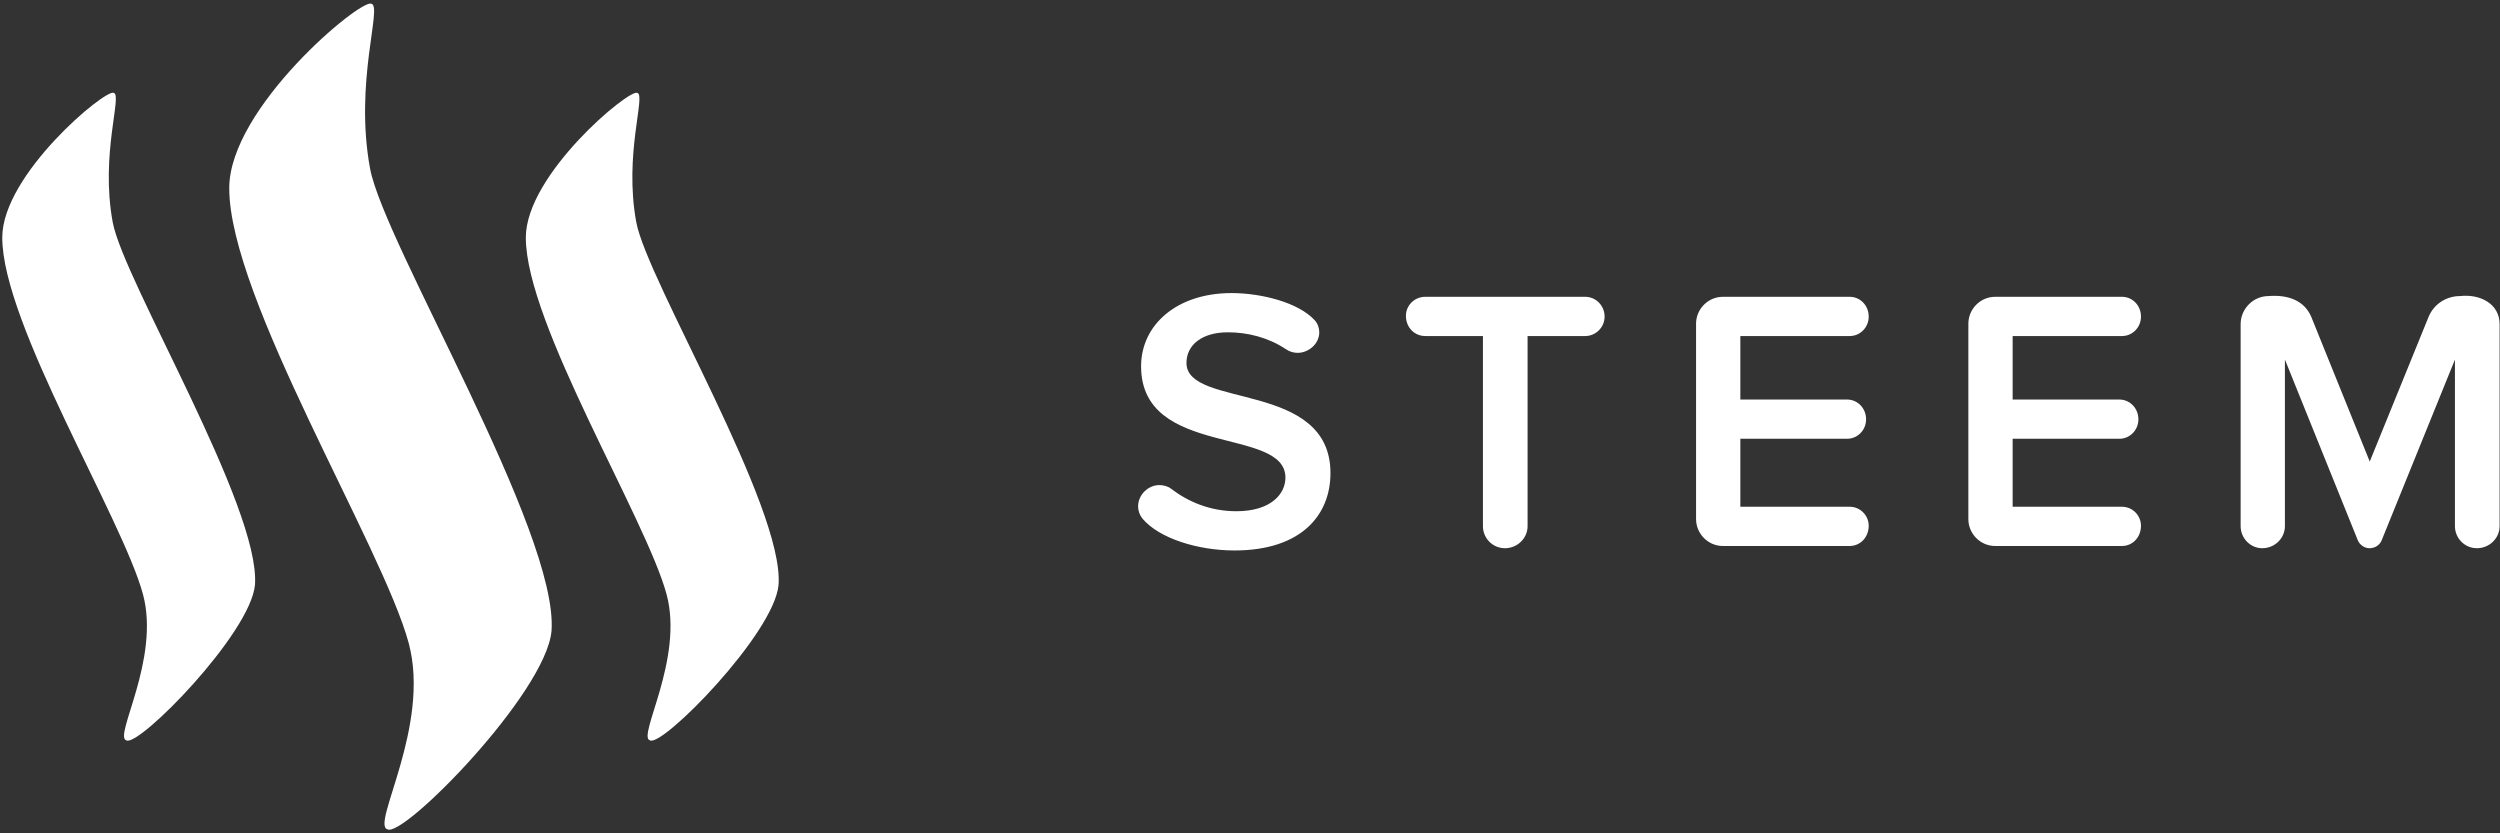 <?xml version="1.0" encoding="UTF-8"?>
<svg width="87px" height="29px" viewBox="0 0 87 29" version="1.1" xmlns="http://www.w3.org/2000/svg" xmlns:xlink="http://www.w3.org/1999/xlink">
    <rect x="0" y="0" width="87" height="29" fill="#333333" stroke="none"/>
    <!-- Generator: Sketch 46.2 (44496) - http://www.bohemiancoding.com/sketch -->
    <title>steem-icon-typo copy</title>
    <desc>Created with Sketch.</desc>
    <defs></defs>
    <g id="Page-1" stroke="none" stroke-width="1" fill="none" fill-rule="evenodd">
        <g id="steem-icon-typo-copy" fill-rule="nonzero" fill="#FFFFFF">
            <g id="Page-1">
                <path d="M3.954,3.232 C3.671,3.09 0.079,6.071 0.079,8.265 C0.074,11.263 4.269,18.055 4.976,20.683 C5.584,22.936 3.944,25.64 4.395,25.763 C4.806,26.028 8.721,22.049 8.873,20.352 C9.069,17.65 4.303,9.771 3.923,7.737 C3.482,5.363 4.272,3.285 3.954,3.232 L3.954,3.232 Z" id="Fill-1"></path>
                <path d="M12.921,0.13 C12.56,-0.051 7.978,3.748 7.978,6.548 C7.973,10.372 13.323,19.034 14.223,22.381 C14.998,25.255 12.909,28.704 13.48,28.858 C14.008,29.195 18.997,24.124 19.193,21.957 C19.445,18.513 13.363,8.467 12.879,5.869 C12.318,2.849 13.323,0.197 12.921,0.13 L12.921,0.13 Z" id="Fill-2"></path>
                <path d="M22.175,3.232 C21.894,3.09 18.299,6.071 18.299,8.265 C18.295,11.263 22.49,18.055 23.197,20.683 C23.804,22.936 22.166,25.64 22.616,25.763 C23.03,26.028 26.944,22.049 27.094,20.352 C27.29,17.65 22.524,9.771 22.143,7.737 C21.703,5.363 22.492,3.285 22.175,3.232 L22.175,3.232 Z" id="Fill-3"></path>
            </g>
            <path d="M46.3,16.465 C46.3,13.228 41.289,14.229 41.289,12.63 C41.289,11.993 41.846,11.564 42.726,11.564 C43.426,11.564 44.138,11.746 44.746,12.149 C44.876,12.24 45.018,12.279 45.16,12.279 C45.536,12.279 45.911,11.967 45.911,11.564 C45.911,11.421 45.86,11.265 45.756,11.148 C45.186,10.524 43.892,10.199 42.856,10.199 C40.953,10.199 39.71,11.304 39.71,12.747 C39.71,15.945 44.733,14.827 44.733,16.621 C44.733,17.18 44.241,17.791 43.024,17.791 C42.118,17.791 41.354,17.466 40.758,17.011 C40.642,16.92 40.486,16.881 40.344,16.881 C39.956,16.881 39.606,17.219 39.606,17.622 C39.606,17.778 39.658,17.921 39.761,18.051 C40.344,18.74 41.691,19.156 42.959,19.156 C45.29,19.156 46.3,17.921 46.3,16.465 L46.3,16.465 Z M55.84,11.018 C55.84,10.628 55.529,10.329 55.167,10.329 L49.599,10.329 C49.224,10.329 48.926,10.628 48.926,10.992 C48.926,11.395 49.224,11.694 49.599,11.694 L51.606,11.694 L51.606,18.311 C51.606,18.727 51.943,19.078 52.37,19.078 C52.81,19.078 53.16,18.727 53.16,18.311 L53.16,11.694 L55.167,11.694 C55.529,11.694 55.84,11.395 55.84,11.018 L55.84,11.018 Z M65.031,18.298 C65.031,17.934 64.733,17.635 64.371,17.635 L60.564,17.635 L60.564,15.269 L64.28,15.269 C64.642,15.269 64.94,14.97 64.94,14.593 C64.94,14.203 64.642,13.904 64.28,13.904 L60.564,13.904 L60.564,11.694 L64.371,11.694 C64.733,11.694 65.031,11.395 65.031,11.018 C65.031,10.628 64.733,10.329 64.371,10.329 L59.955,10.329 C59.438,10.329 59.023,10.758 59.023,11.265 L59.023,18.064 C59.023,18.571 59.438,19 59.955,19 L64.371,19 C64.733,19 65.031,18.701 65.031,18.298 L65.031,18.298 Z M74.506,18.298 C74.506,17.934 74.209,17.635 73.846,17.635 L70.04,17.635 L70.04,15.269 L73.755,15.269 C74.118,15.269 74.416,14.97 74.416,14.593 C74.416,14.203 74.118,13.904 73.755,13.904 L70.04,13.904 L70.04,11.694 L73.846,11.694 C74.209,11.694 74.506,11.395 74.506,11.018 C74.506,10.628 74.209,10.329 73.846,10.329 L69.431,10.329 C68.913,10.329 68.499,10.758 68.499,11.265 L68.499,18.064 C68.499,18.571 68.913,19 69.431,19 L73.846,19 C74.209,19 74.506,18.701 74.506,18.298 L74.506,18.298 Z M86.986,18.311 L86.986,11.278 C86.986,10.576 86.313,10.225 85.613,10.303 C85.121,10.303 84.694,10.589 84.513,11.031 L82.467,16.062 L80.434,11.031 C80.188,10.446 79.606,10.251 78.945,10.303 C78.415,10.303 77.974,10.745 77.974,11.278 L77.974,18.311 C77.974,18.727 78.311,19.078 78.725,19.078 C79.166,19.078 79.515,18.727 79.515,18.311 L79.515,12.513 L82.053,18.805 C82.118,18.961 82.286,19.078 82.454,19.078 C82.661,19.078 82.817,18.961 82.881,18.805 L85.432,12.513 L85.432,18.311 C85.432,18.727 85.769,19.078 86.196,19.078 C86.636,19.078 86.986,18.727 86.986,18.311 L86.986,18.311 Z" id="steem"></path>
        </g>
    </g>
</svg>